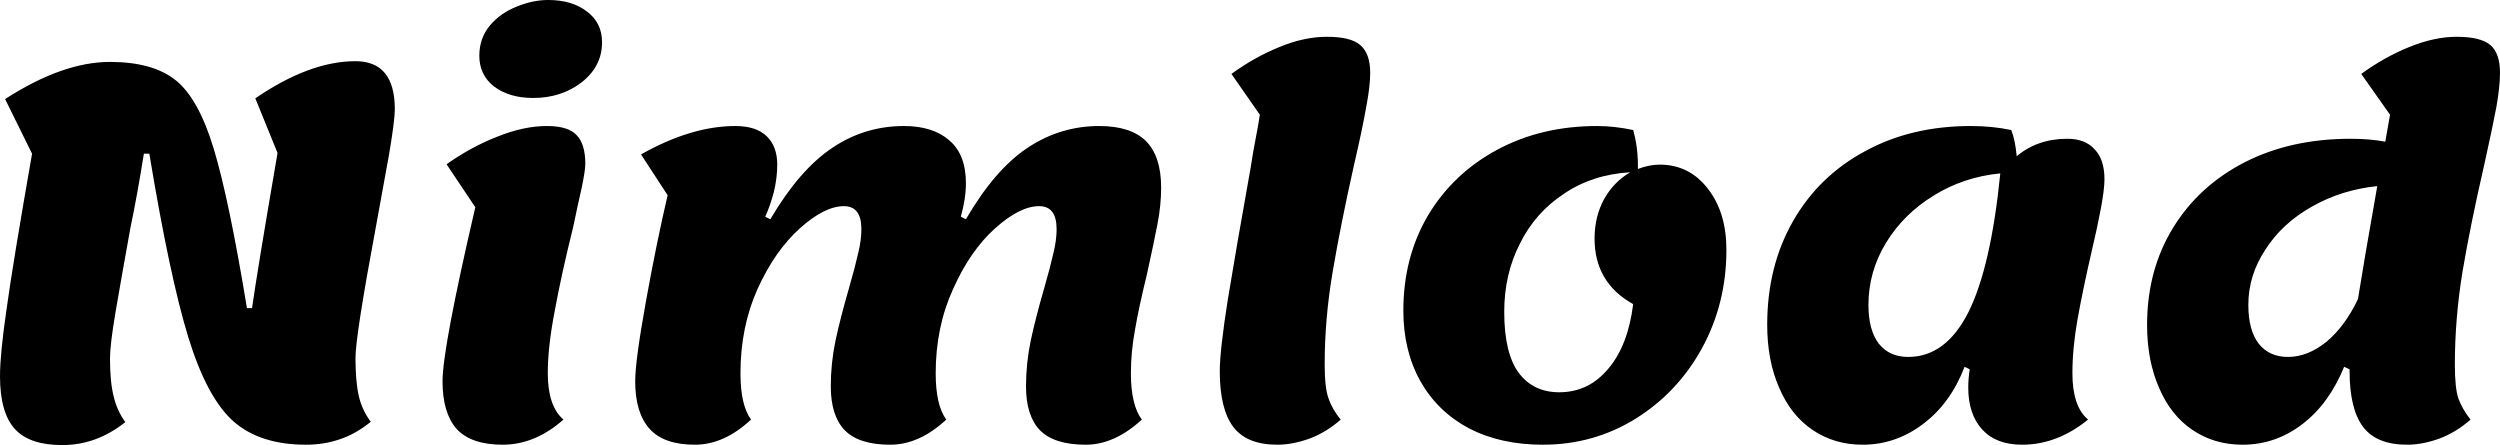 <svg data-v-423bf9ae="" xmlns="http://www.w3.org/2000/svg" viewBox="0 0 337.021 60" class="font"><!----><!----><!----><g data-v-423bf9ae="" id="5a61dfaf-3869-4ed5-b86f-78cdbaf0c62f" fill="black" transform="matrix(4.91,0,0,4.91,-4.124,-34.223)"><path d="M11.68 9.97Q11.68 10.28 11.52 11.22Q11.35 12.17 11.16 13.20L11.16 13.20Q10.60 16.20 10.60 16.80L10.60 16.80Q10.60 17.44 10.69 17.84Q10.78 18.23 11.02 18.55L11.02 18.55Q10.60 18.89 10.17 19.03Q9.74 19.18 9.24 19.18L9.24 19.18Q7.98 19.18 7.25 18.54Q6.52 17.89 6.01 16.23Q5.50 14.57 4.94 11.19L4.94 11.19L4.79 11.19Q4.61 12.32 4.42 13.23L4.42 13.23Q4.16 14.67 4.01 15.55Q3.86 16.44 3.86 16.81L3.86 16.81Q3.86 17.46 3.96 17.85Q4.05 18.24 4.28 18.56L4.28 18.56Q3.49 19.19 2.55 19.19L2.55 19.19Q1.65 19.19 1.25 18.75Q0.84 18.30 0.84 17.30L0.84 17.30Q0.84 16.69 1.02 15.46Q1.19 14.22 1.72 11.19L1.72 11.19L0.98 9.69Q2.56 8.67 3.86 8.67L3.86 8.67Q5.03 8.67 5.66 9.17Q6.29 9.67 6.71 11.06Q7.13 12.45 7.62 15.43L7.62 15.43L7.76 15.43Q7.90 14.43 8.46 11.17L8.46 11.17L7.85 9.67Q9.34 8.65 10.60 8.65L10.60 8.65Q11.68 8.65 11.68 9.97L11.68 9.97ZM15.48 9.66Q14.83 9.66 14.41 9.35Q14 9.03 14 8.50L14 8.50Q14 8.02 14.29 7.67Q14.59 7.32 15.03 7.15Q15.47 6.97 15.89 6.97L15.89 6.97Q16.55 6.97 16.96 7.29Q17.37 7.60 17.37 8.13L17.37 8.13Q17.37 8.79 16.81 9.23Q16.25 9.66 15.48 9.66L15.48 9.66ZM14.64 19.18Q13.78 19.18 13.38 18.75Q12.99 18.31 12.99 17.44L12.99 17.44Q12.99 16.53 13.89 12.66L13.89 12.66L13.10 11.48Q13.78 11.00 14.50 10.72Q15.22 10.43 15.86 10.43L15.86 10.43Q16.44 10.43 16.67 10.68Q16.91 10.92 16.91 11.47L16.91 11.47Q16.91 11.65 16.81 12.13Q16.70 12.61 16.58 13.19L16.58 13.19Q16.25 14.52 16.07 15.51Q15.88 16.49 15.88 17.22L15.88 17.22Q15.88 18.12 16.31 18.49L16.31 18.49Q15.53 19.18 14.64 19.18L14.64 19.18ZM19.92 19.18Q19.07 19.18 18.68 18.75Q18.28 18.31 18.28 17.44L18.28 17.44Q18.28 16.88 18.57 15.27Q18.86 13.66 19.17 12.33L19.17 12.33L18.44 11.21Q19.82 10.43 21.03 10.43L21.03 10.43Q21.60 10.43 21.89 10.71Q22.18 10.99 22.18 11.49L22.18 11.49Q22.18 11.84 22.09 12.23Q21.99 12.61 21.85 12.92L21.85 12.92L21.99 12.99Q22.79 11.63 23.69 11.03Q24.58 10.43 25.66 10.43L25.66 10.43Q26.45 10.43 26.90 10.82Q27.36 11.21 27.36 12.00L27.36 12.00Q27.36 12.42 27.22 12.92L27.22 12.92L27.36 12.99Q28.15 11.63 29.05 11.03Q29.95 10.43 31.02 10.43L31.02 10.43Q31.88 10.43 32.30 10.84Q32.72 11.26 32.72 12.12L32.72 12.12Q32.72 12.60 32.62 13.12Q32.52 13.64 32.33 14.50L32.33 14.50Q32.10 15.44 32.00 16.04Q31.89 16.63 31.89 17.22L31.89 17.22Q31.89 18.09 32.19 18.49L32.19 18.49Q31.44 19.18 30.65 19.18L30.65 19.18Q29.78 19.18 29.39 18.78Q29.01 18.38 29.01 17.58L29.01 17.58Q29.01 16.94 29.14 16.32Q29.27 15.71 29.51 14.88L29.51 14.88Q29.68 14.29 29.76 13.93Q29.85 13.57 29.85 13.26L29.85 13.26Q29.85 12.63 29.37 12.63L29.37 12.63Q28.84 12.63 28.16 13.24Q27.48 13.85 27.01 14.90Q26.53 15.95 26.53 17.22L26.53 17.22Q26.53 18.09 26.82 18.49L26.82 18.49Q26.08 19.18 25.28 19.18L25.28 19.18Q24.42 19.18 24.03 18.78Q23.65 18.38 23.65 17.58L23.65 17.58Q23.65 16.94 23.78 16.32Q23.91 15.71 24.15 14.88L24.15 14.88Q24.32 14.29 24.40 13.93Q24.49 13.57 24.49 13.26L24.49 13.26Q24.49 12.63 24.01 12.63L24.01 12.63Q23.48 12.63 22.80 13.24Q22.12 13.85 21.64 14.90Q21.17 15.95 21.17 17.22L21.17 17.22Q21.17 18.09 21.46 18.49L21.46 18.49Q20.72 19.18 19.92 19.18L19.92 19.18ZM35.91 19.18Q35.07 19.18 34.70 18.69Q34.33 18.20 34.33 17.16L34.33 17.16Q34.33 16.60 34.55 15.20Q34.78 13.79 35.18 11.56L35.18 11.56Q35.25 11.10 35.32 10.75Q35.39 10.39 35.43 10.12L35.43 10.12L34.65 9.00Q35.28 8.54 35.97 8.26Q36.65 7.98 37.27 7.98L37.27 7.98Q37.93 7.98 38.19 8.21Q38.46 8.44 38.46 8.97L38.46 8.97Q38.46 9.34 38.35 9.91Q38.25 10.49 38.02 11.48L38.02 11.48Q37.65 13.13 37.43 14.43Q37.21 15.72 37.21 16.98L37.21 16.98Q37.21 17.63 37.32 17.92Q37.42 18.21 37.65 18.49L37.65 18.49Q37.27 18.83 36.80 19.01Q36.33 19.18 35.91 19.18L35.91 19.18ZM46.41 11.49Q47.22 11.49 47.73 12.15Q48.24 12.80 48.24 13.83L48.24 13.83Q48.24 15.30 47.57 16.53Q46.90 17.75 45.74 18.47Q44.59 19.18 43.20 19.18L43.20 19.18Q42.04 19.18 41.17 18.73Q40.31 18.27 39.84 17.44Q39.37 16.60 39.37 15.50L39.37 15.50Q39.37 14.03 40.05 12.88Q40.74 11.73 41.95 11.08Q43.16 10.43 44.69 10.43L44.69 10.43Q45.16 10.43 45.68 10.54L45.68 10.54Q45.82 11.03 45.81 11.61L45.81 11.61Q46.12 11.49 46.41 11.49L46.41 11.49ZM43.65 17.74Q44.46 17.74 45.00 17.09Q45.54 16.45 45.68 15.32L45.68 15.32Q44.62 14.73 44.62 13.52L44.62 13.52Q44.62 12.92 44.88 12.44Q45.15 11.96 45.60 11.70L45.60 11.70Q44.56 11.76 43.78 12.29Q42.99 12.81 42.57 13.66Q42.14 14.50 42.14 15.53L42.14 15.53Q42.14 16.67 42.54 17.21Q42.94 17.74 43.65 17.74L43.65 17.74ZM57.74 17.22Q57.74 18.13 58.17 18.49L58.17 18.49Q57.32 19.18 56.36 19.18L56.36 19.18Q55.65 19.18 55.27 18.77Q54.88 18.35 54.88 17.61L54.88 17.61Q54.88 17.37 54.92 17.11L54.92 17.11L54.78 17.04Q54.39 18.05 53.64 18.61Q52.89 19.18 51.98 19.18L51.98 19.18Q51.20 19.18 50.60 18.77Q50.01 18.37 49.69 17.62Q49.36 16.87 49.36 15.89L49.36 15.89Q49.36 14.28 50.07 13.04Q50.78 11.80 52.05 11.12Q53.31 10.43 54.95 10.43L54.95 10.43Q55.54 10.43 56.06 10.54L56.06 10.54Q56.17 10.81 56.21 11.26L56.21 11.26Q56.78 10.78 57.60 10.78L57.60 10.78Q58.09 10.78 58.35 11.07Q58.62 11.35 58.62 11.89L58.62 11.89Q58.62 12.17 58.52 12.70Q58.42 13.23 58.28 13.82L58.28 13.82Q58.02 14.95 57.88 15.74Q57.74 16.53 57.74 17.22L57.74 17.22ZM53.23 16.77Q54.26 16.77 54.88 15.55Q55.50 14.32 55.76 11.73L55.76 11.73Q54.75 11.83 53.93 12.34Q53.10 12.85 52.62 13.64Q52.14 14.43 52.14 15.34L52.14 15.34Q52.14 16.03 52.42 16.40Q52.71 16.77 53.23 16.77L53.23 16.77ZM69.48 8.97Q69.48 9.34 69.38 9.91Q69.27 10.49 69.05 11.48L69.05 11.48Q68.67 13.13 68.45 14.43Q68.24 15.72 68.24 16.98L68.24 16.98Q68.24 17.63 68.34 17.92Q68.45 18.21 68.67 18.49L68.67 18.49Q68.29 18.83 67.82 19.01Q67.35 19.18 66.93 19.18L66.93 19.18Q66.09 19.18 65.72 18.69Q65.35 18.20 65.35 17.16L65.35 17.16L65.35 17.11L65.20 17.04Q64.79 18.05 64.06 18.61Q63.32 19.18 62.41 19.18L62.41 19.18Q61.63 19.18 61.03 18.77Q60.44 18.37 60.12 17.62Q59.79 16.87 59.79 15.89L59.79 15.89Q59.79 14.39 60.50 13.23Q61.21 12.07 62.48 11.42Q63.74 10.78 65.38 10.78L65.38 10.78Q65.90 10.78 66.33 10.86L66.33 10.86L66.46 10.12L65.67 9.00Q66.30 8.54 66.99 8.26Q67.68 7.98 68.29 7.98L68.29 7.98Q68.95 7.98 69.22 8.21Q69.48 8.44 69.48 8.97L69.48 8.97ZM65.58 15.18Q65.74 14.17 66.11 12.08L66.11 12.08Q65.13 12.18 64.32 12.64Q63.50 13.10 63.04 13.82Q62.57 14.53 62.57 15.34L62.57 15.34Q62.57 16.03 62.85 16.40Q63.14 16.77 63.66 16.77L63.66 16.77Q64.20 16.77 64.72 16.35Q65.23 15.92 65.58 15.18L65.58 15.18Z"></path></g><!----><!----></svg>